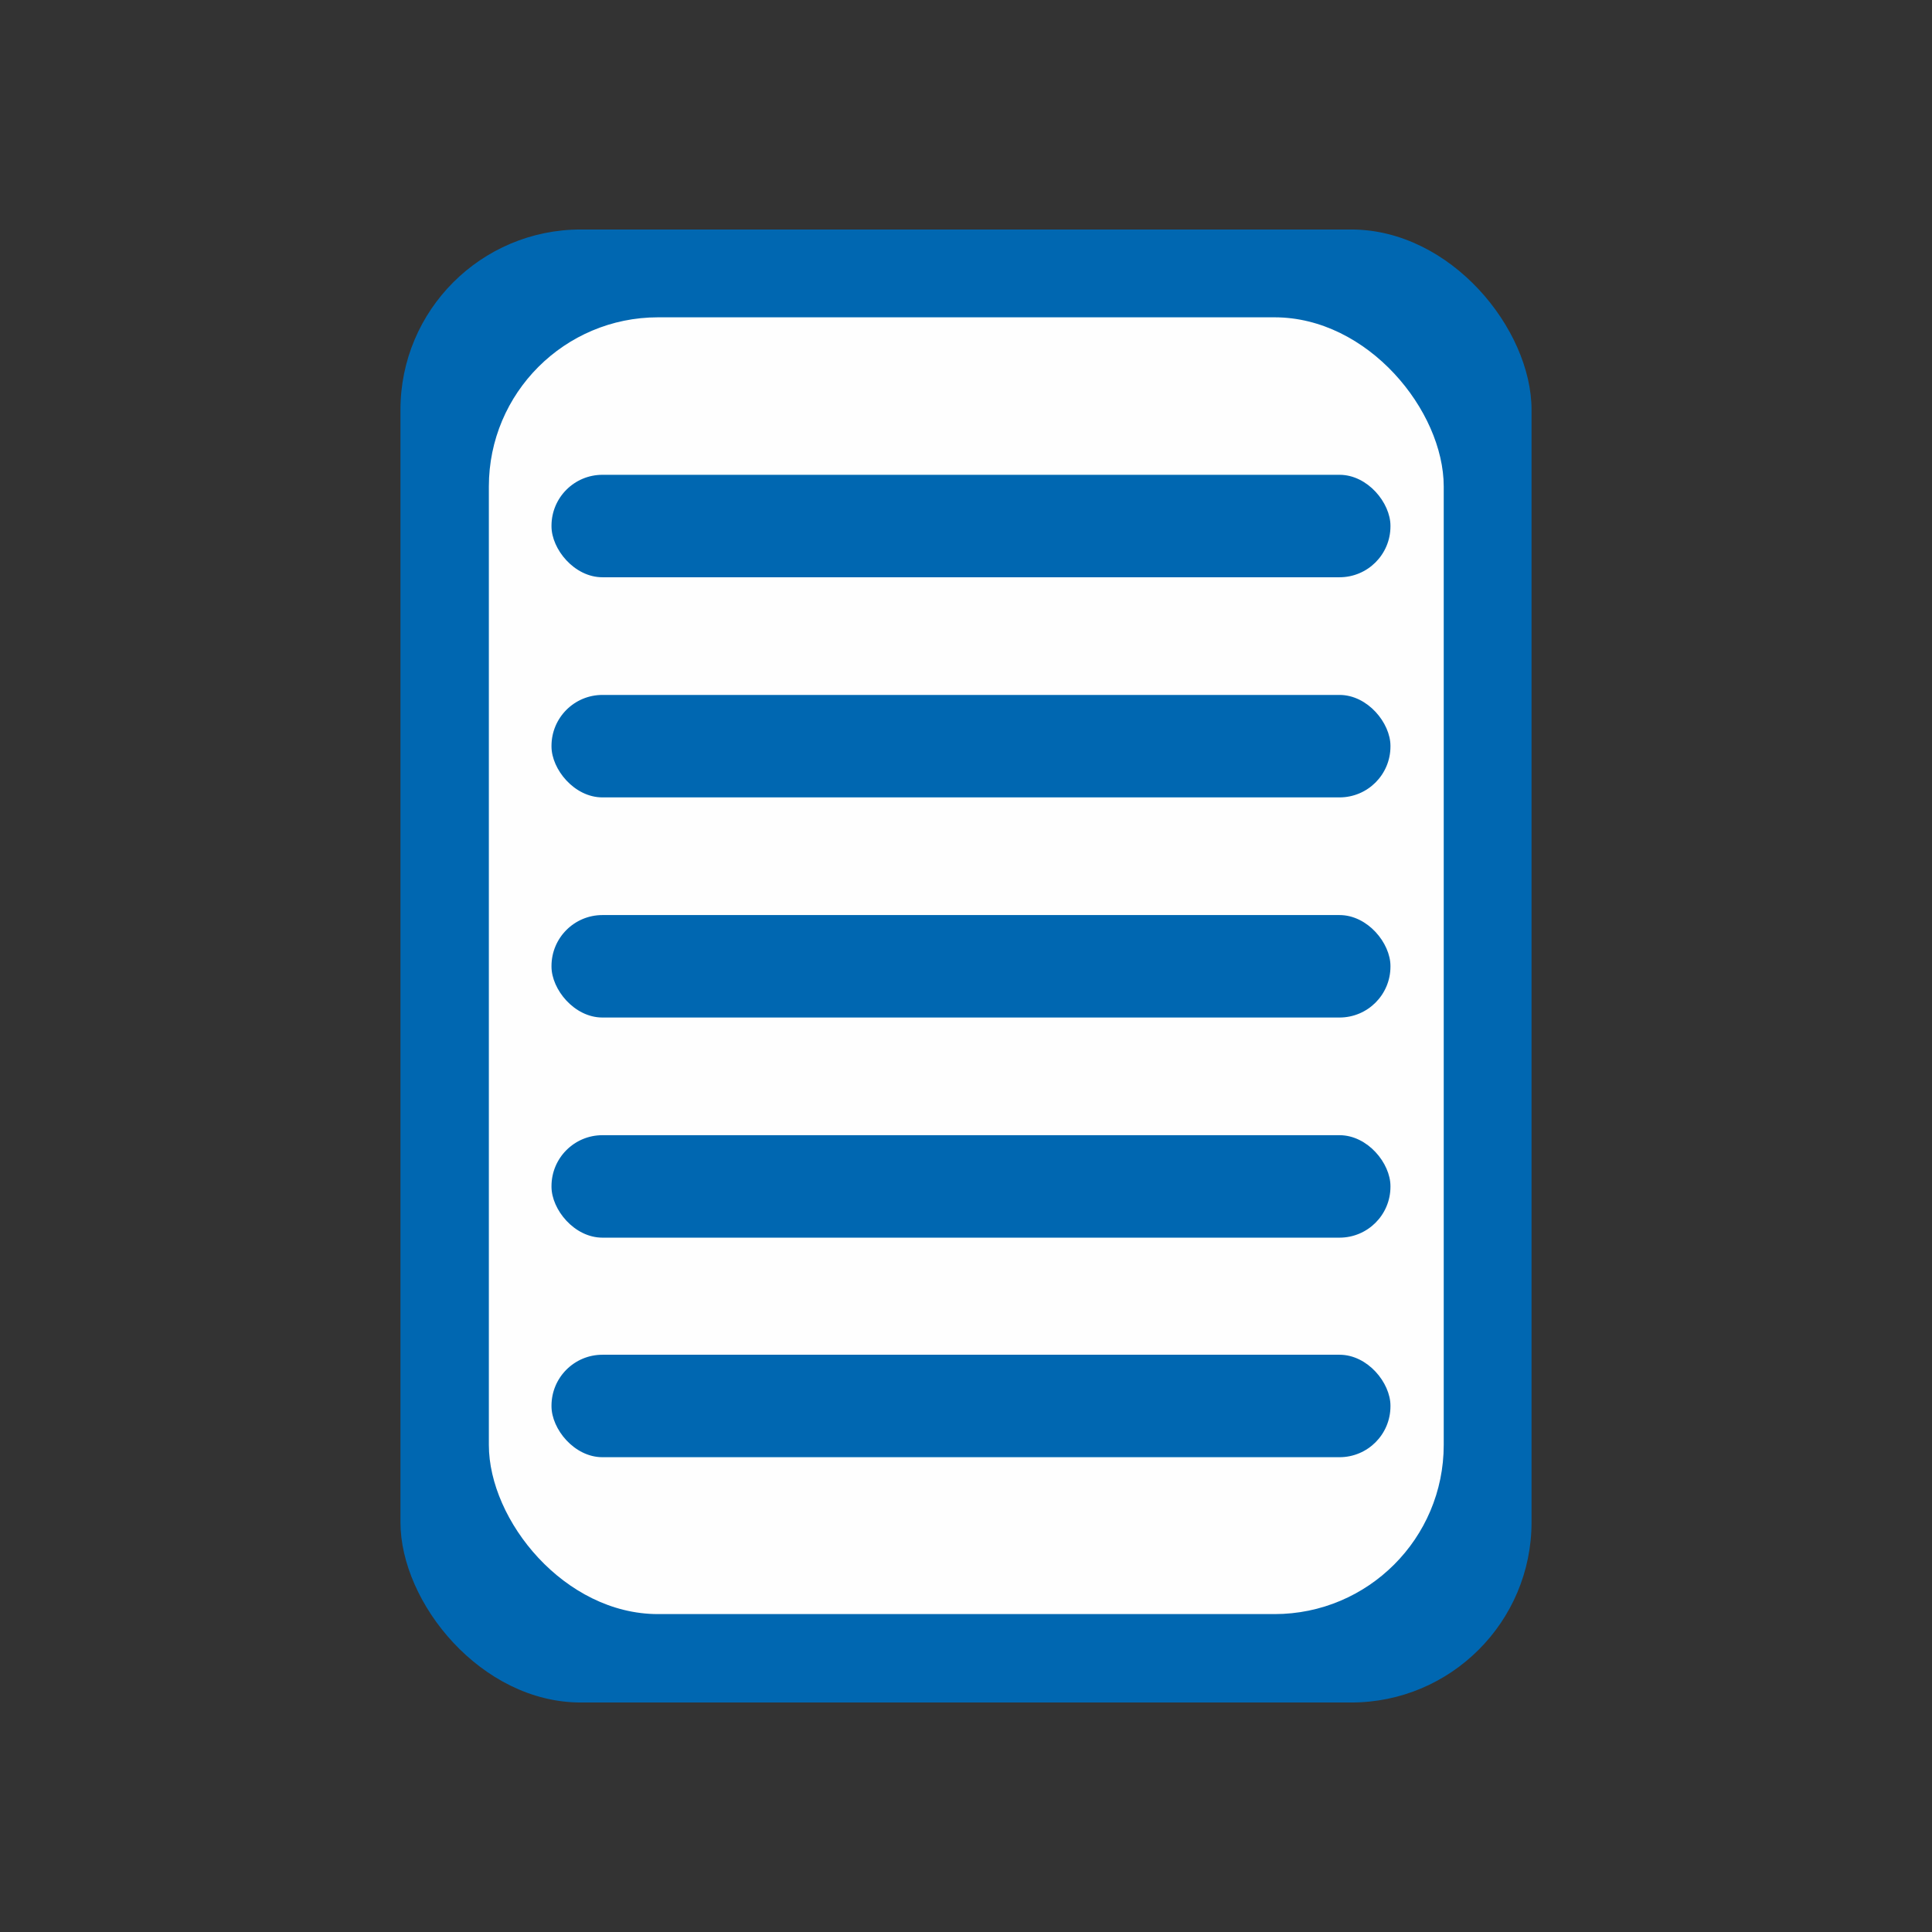 <?xml version="1.0" encoding="UTF-8"?>
<!DOCTYPE svg PUBLIC "-//W3C//DTD SVG 1.1//EN" "http://www.w3.org/Graphics/SVG/1.1/DTD/svg11.dtd">
<!-- Creator: CorelDRAW -->
<svg xmlns="http://www.w3.org/2000/svg" xml:space="preserve" width="10.16mm" height="10.16mm" version="1.1" style="shape-rendering:geometricPrecision; text-rendering:geometricPrecision; image-rendering:optimizeQuality; fill-rule:evenodd; clip-rule:evenodd"
viewBox="0 0 33 33"
 xmlns:xlink="http://www.w3.org/1999/xlink"
 xmlns:xodm="http://www.corel.com/coreldraw/odm/2003">
 <rect x="0" y="0" width="33" height="33" fill="#333333" stroke="none"/>
 <defs>
  <style type="text/css">
   <![CDATA[
    .fil2 {fill:none}
    .fil1 {fill:#FEFEFE}
    .fil0 {fill:#0067B1;fill-rule:nonzero}
   ]]>
  </style>
 </defs>
 <g id="Layer_x0020_1">
  <g id="_2587607632944">
   <rect class="fil0" x="6.84" y="3.92" width="19.32" height="25.16" rx="3.08" ry="3.08"/>
   <rect class="fil1" x="8.35" y="5.42" width="16.31" height="22.15" rx="2.89" ry="2.89"/>
   <g>
    <rect class="fil0" x="9.42" y="8.11" width="14.33" height="1.75" rx="0.87" ry="0.87"/>
    <rect class="fil0" x="9.42" y="11.87" width="14.33" height="1.75" rx="0.87" ry="0.87"/>
    <rect class="fil0" x="9.42" y="15.63" width="14.33" height="1.75" rx="0.87" ry="0.87"/>
    <rect class="fil0" x="9.42" y="19.39" width="14.33" height="1.75" rx="0.87" ry="0.87"/>
    <rect class="fil0" x="9.42" y="23.14" width="14.33" height="1.75" rx="0.87" ry="0.87"/>
   </g>
  </g>
  <rect class="fil2" width="33" height="33"/>
 </g>
</svg>
